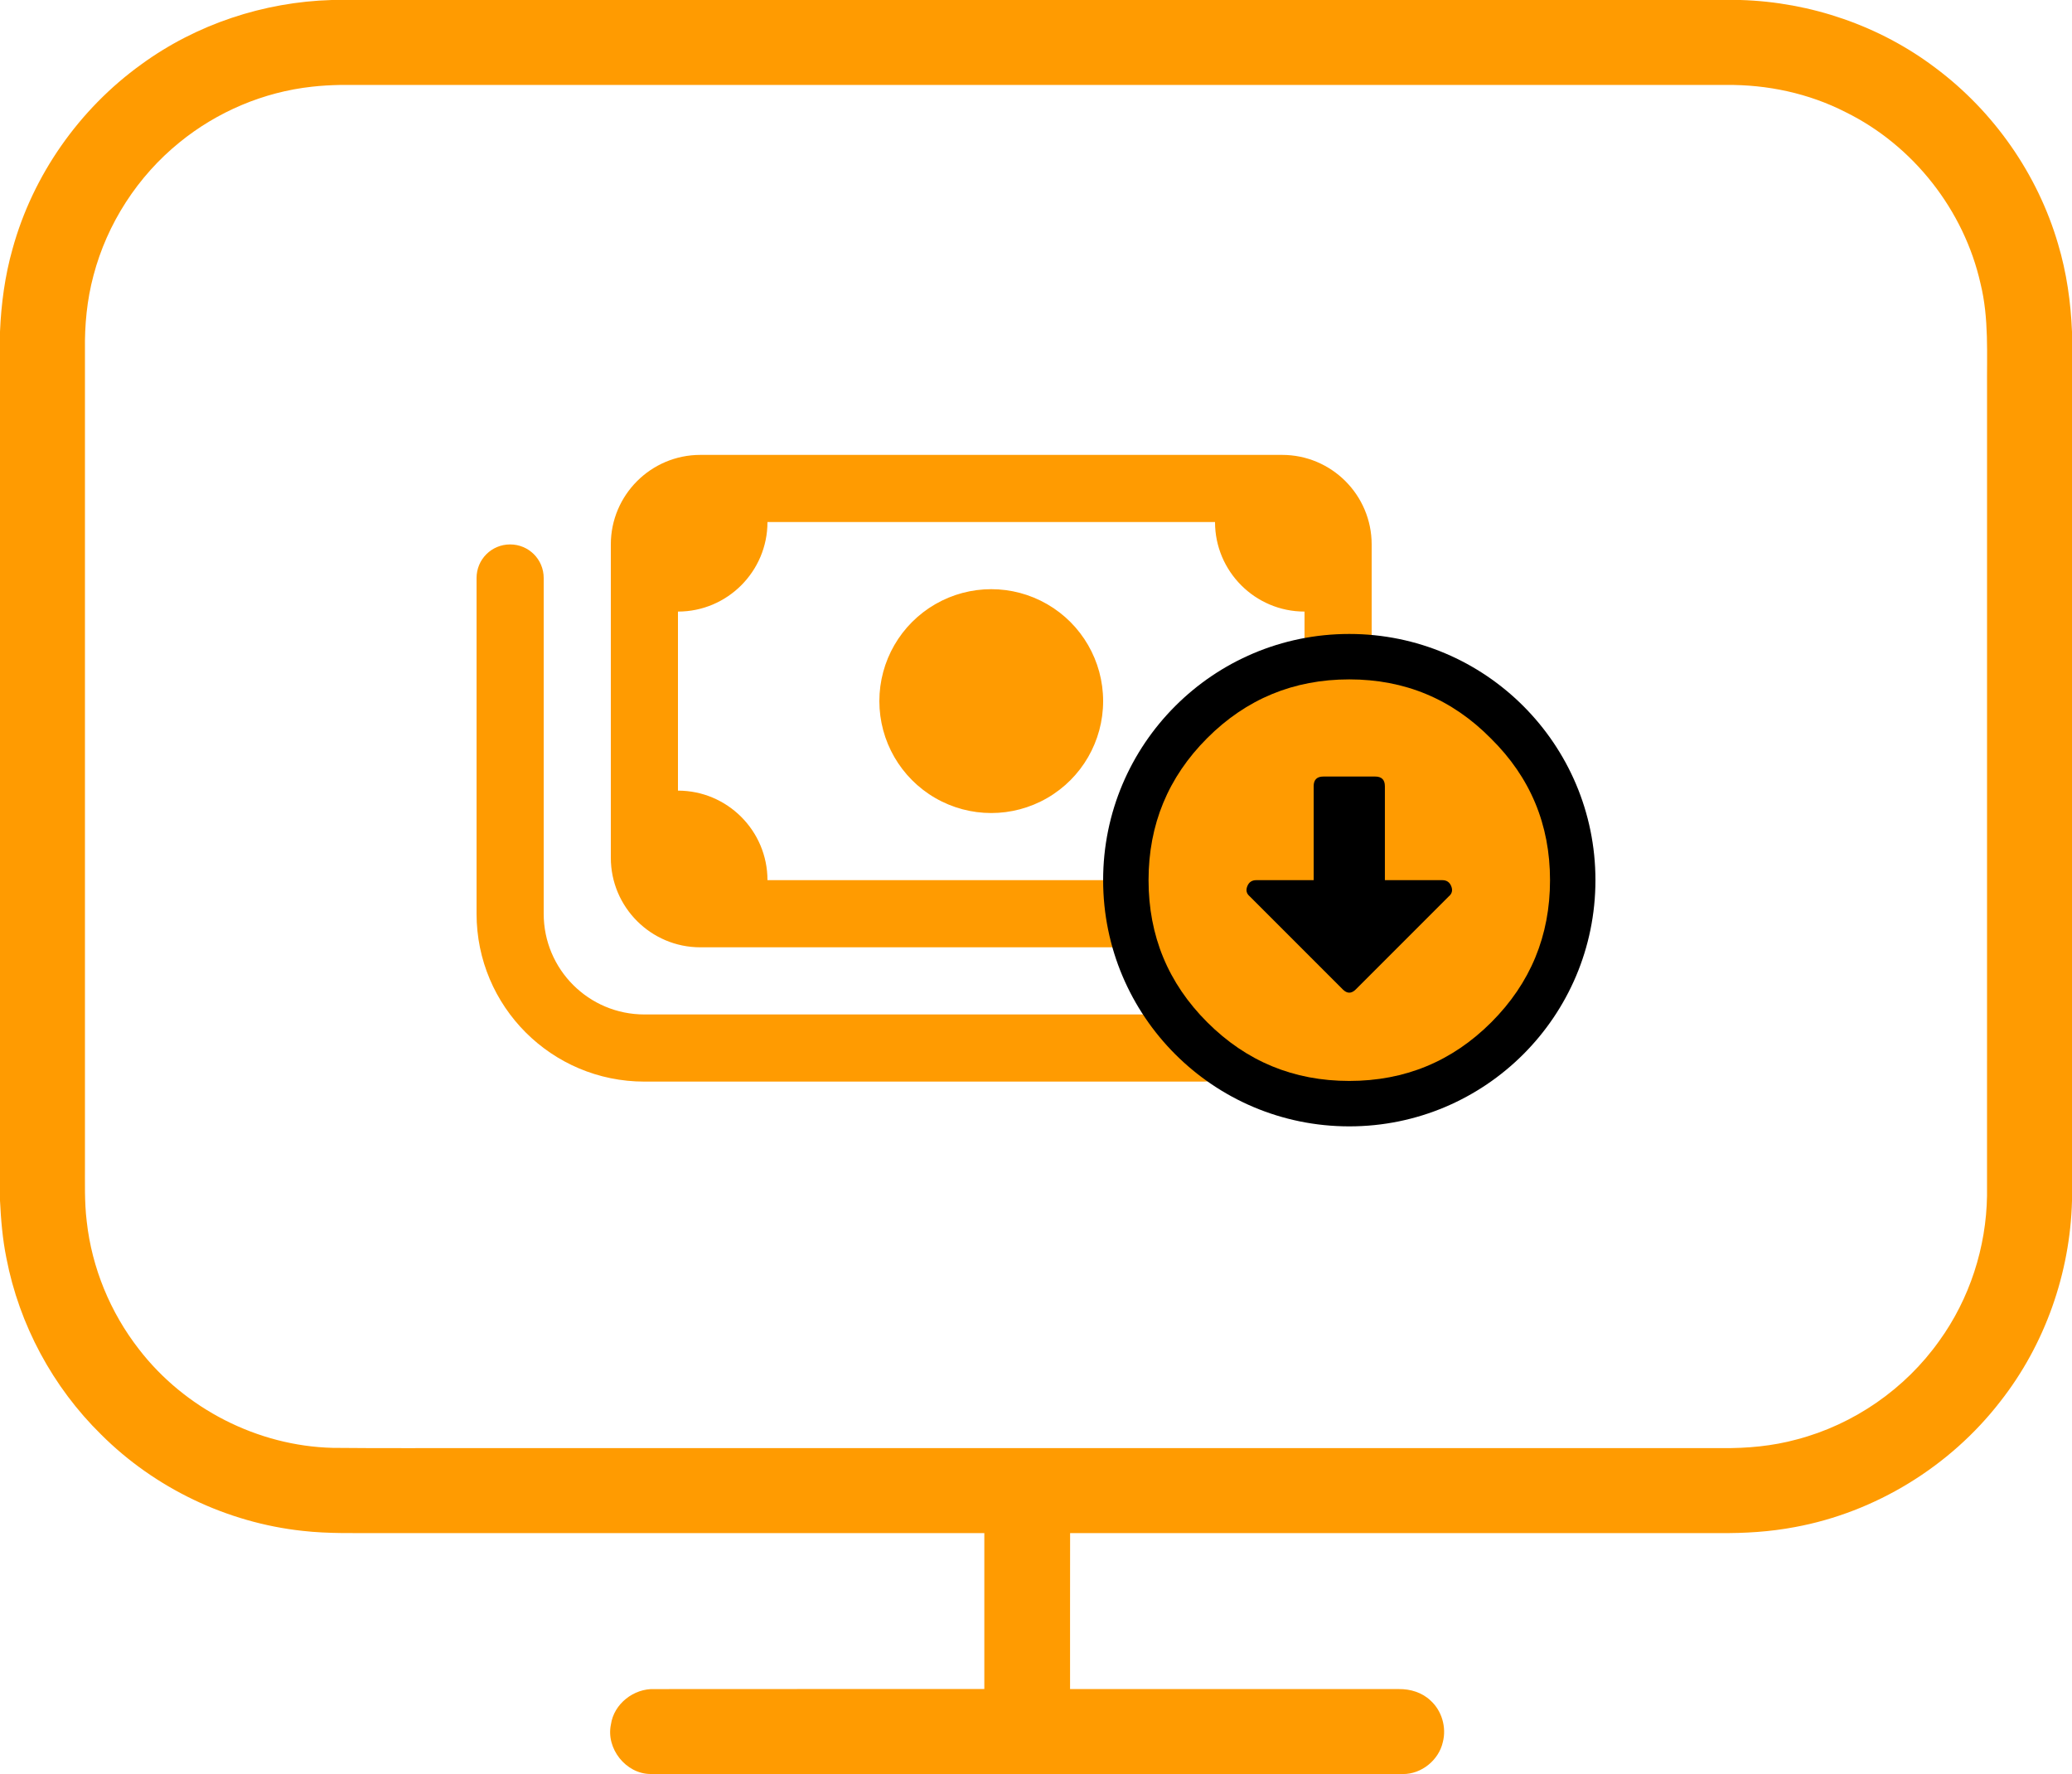 <?xml version="1.0" encoding="UTF-8"?>
<svg xmlns="http://www.w3.org/2000/svg" id="qa_matter_icon_01" data-name="Layer 2" viewBox="0 0 1000 856.02">
  <defs>
    <style>
      .qa_icon_fill {
        fill: #000000;
      }

      .qa_icon {
        fill: #ff9b01;
      }
    </style>
  </defs>
  <g id="QA">
    <path class="qa_icon" d="M160.12,0h679.87c33.77.99,67.2,12.38,94.17,32.8,28.1,21,49.24,51.2,59.1,84.89,4.13,13.76,6.16,28.09,6.74,42.43v419.3c-.92,34.91-13.06,69.48-34.7,96.95-24.25,31.29-60.15,53.34-99.12,60.5-11.92,2.26-24.07,3-36.19,2.88-104.51,0-209.02.01-313.53,0-.05,25.08-.01,50.16-.02,75.25,52.88.01,105.76-.02,158.65.02,5.55-.08,11.24,1.63,15.31,5.52,5.47,4.92,7.79,12.95,5.95,20.06-1.95,8.7-10.32,15.5-19.26,15.42-121.07-.04-242.14,0-363.21-.02-11.84-.09-21.47-12.3-19.04-23.85,1.4-10.02,11.09-17.54,21.07-17.12,53.05-.08,106.1,0,159.15-.03,0-25.09.01-50.16,0-75.24-97.03-.01-194.05-.01-291.08-.01-12.69-.06-25.42.37-38.06-1.08-36.37-3.95-71.21-20.61-97.1-46.46-23.36-22.91-39.53-53-45.73-85.13-1.86-9.13-2.63-18.43-3.09-27.73V160.02c.58-13.48,2.37-26.94,6.06-39.94C15.85,84.52,38.22,52.68,68.12,31.12,94.71,11.71,127.26.95,160.12,0ZM150.54,41.84c-23.31,2.54-45.77,12.07-63.93,26.88-20.15,16.31-34.92,39.15-41.5,64.23-3.14,11.71-4.29,23.89-4.11,36v392.03c.04,9.47-.3,18.98.86,28.41,2.48,22.35,11.37,43.9,25.19,61.64,22.09,28.69,57.33,46.72,93.56,47.6,25.46.28,50.93.04,76.4.12h594.01c12.17.13,24.42-.97,36.18-4.19,27.53-7.21,52.3-24.38,68.76-47.59,14.63-20.25,22.66-45.06,23.03-70.01.02-129.65,0-259.31.01-388.96-.15-17.06.98-34.39-3.14-51.13-7.95-35.44-32.5-66.71-65.1-82.75-17.75-9.09-37.79-13.35-57.69-13.13-223.01.02-446.03,0-669.04,0-4.5.1-9.01.34-13.49.85Z"></path>
    <g>
      <path id="glyph" class="qa_icon" d="M586.4,251.9c0,23.83,19.37,43.2,43.2,43.2v86.4c-23.83,0-43.2,19.37-43.2,43.2h-216c0-23.83-19.37-43.2-43.2-43.2v-86.4c23.83,0,43.2-19.37,43.2-43.2h216ZM338,219.5c-23.83,0-43.2,19.37-43.2,43.2v151.2c0,23.83,19.37,43.2,43.2,43.2h280.8c23.83,0,43.2-19.37,43.2-43.2v-151.2c0-23.83-19.37-43.2-43.2-43.2h-280.8ZM532.4,338.3c0-19.29-10.29-37.12-27-46.77-16.71-9.65-37.29-9.65-54,0-16.71,9.65-27,27.47-27,46.77s10.29,37.12,27,46.77c16.71,9.65,37.29,9.65,54,0,16.71-9.65,27-27.47,27-46.77ZM262.4,278.9c0-8.98-7.22-16.2-16.2-16.2s-16.2,7.22-16.2,16.2v162c0,44.75,36.25,81,81,81h270c8.98,0,16.2-7.22,16.2-16.2s-7.22-16.2-16.2-16.2h-270c-26.87,0-48.6-21.74-48.6-48.6v-162Z"></path>
      <circle class="qa_icon_fill" cx="651.2" cy="424.7" r="118.8"></circle>
      <path id="glyph-2" data-name="glyph" class="qa_icon" d="M719.56,356.34c19.01,18.75,28.52,41.54,28.52,68.36s-9.44,49.67-28.32,68.56c-18.88,18.88-41.73,28.32-68.56,28.32s-49.67-9.44-68.56-28.32-28.32-41.73-28.32-68.56,9.44-49.67,28.32-68.56c18.88-18.88,41.73-28.32,68.56-28.32s49.61,9.51,68.36,28.52ZM634.01,379.39v45.31h-27.73c-2.08,0-3.52.98-4.3,2.93s-.39,3.58,1.17,4.88l44.92,44.92c2.08,2.08,4.17,2.08,6.25,0l44.92-44.92c1.56-1.3,1.95-2.93,1.17-4.88s-2.21-2.93-4.3-2.93h-27.73v-45.31c0-3.13-1.56-4.69-4.69-4.69h-25c-3.13,0-4.69,1.56-4.69,4.69Z"></path>
    </g>
  </g>
</svg>
